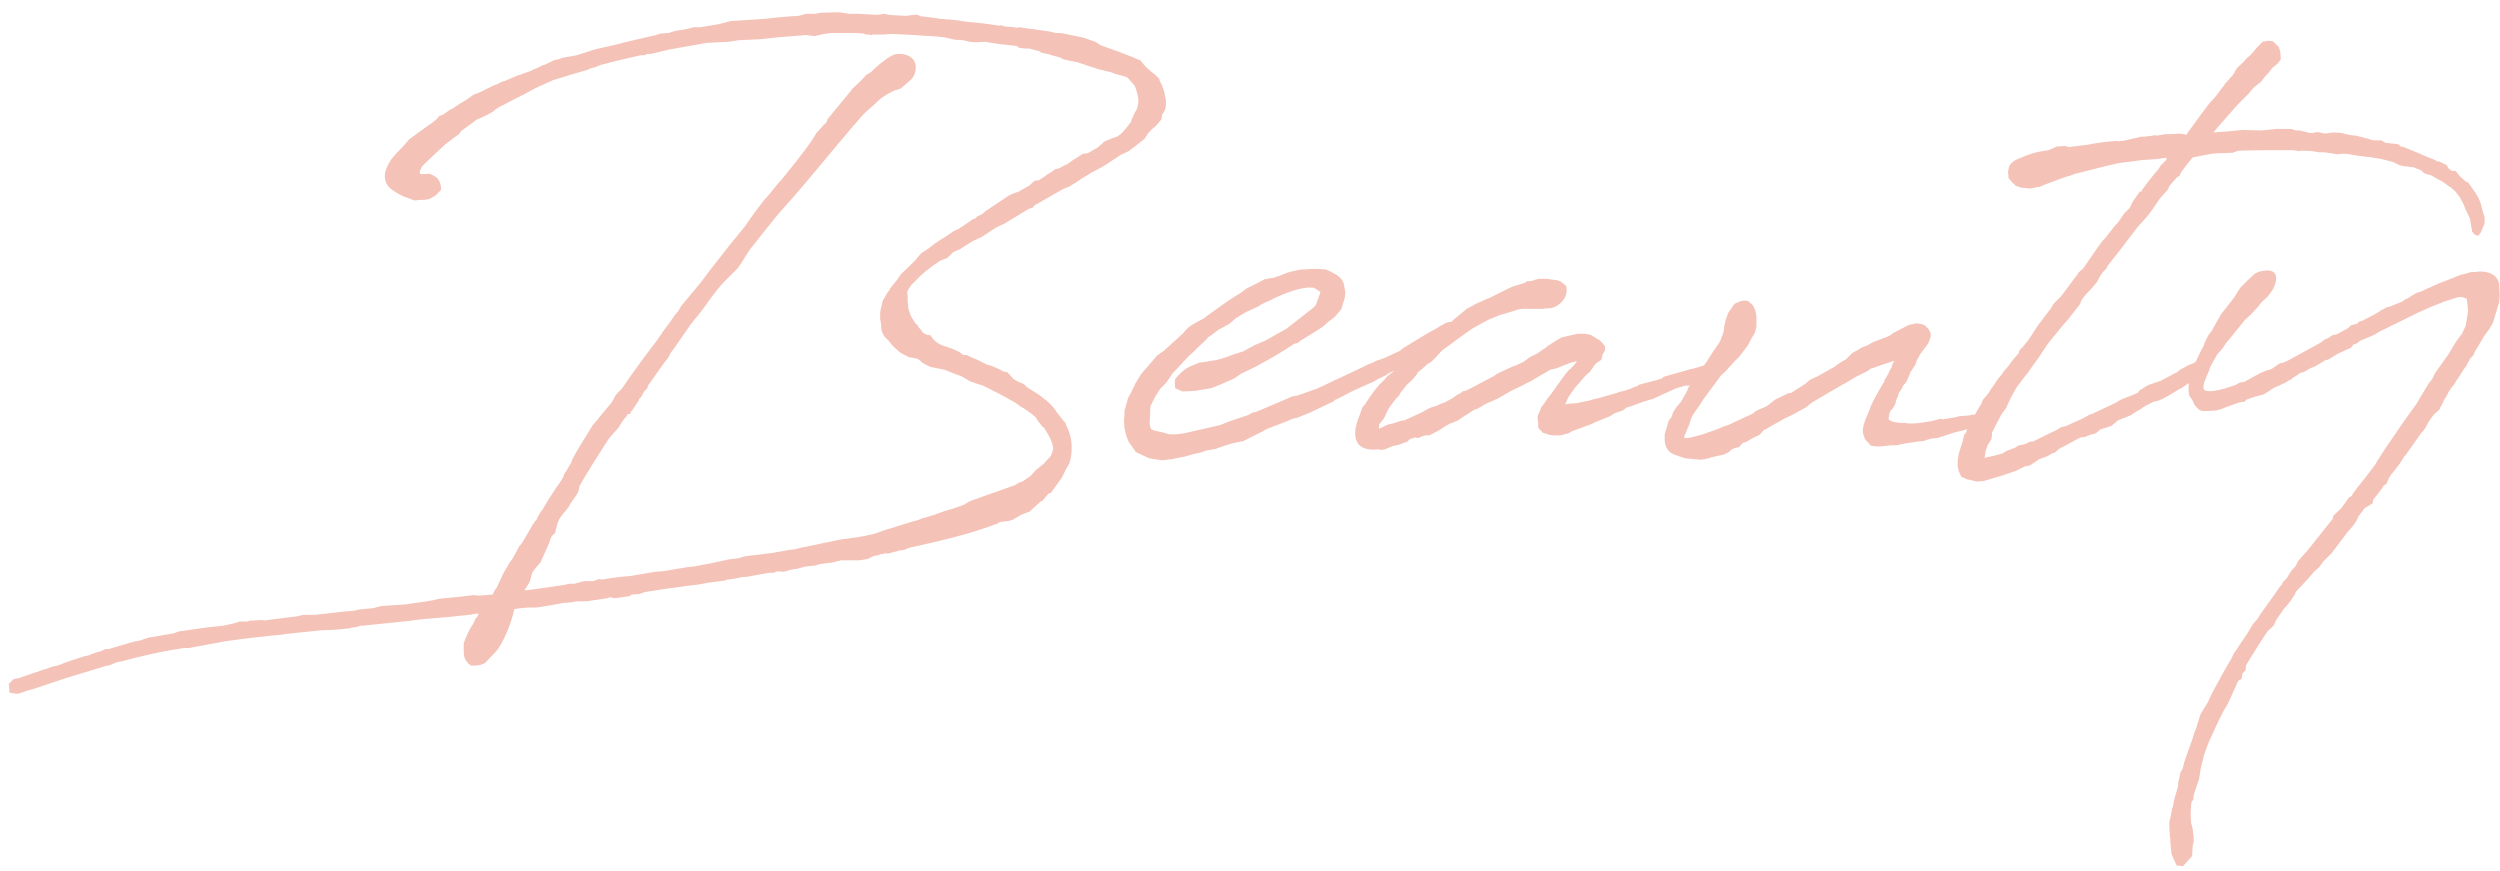 <svg width="178" height="62" viewBox="0 0 178 62" fill="none" xmlns="http://www.w3.org/2000/svg">
<path d="M75.109 29.154C74.888 28.858 74.666 28.637 74.371 28.415C74.112 28.194 73.78 27.972 73.411 27.751L73.448 27.788L73.078 27.529L72.894 27.345L72.635 27.234C72.525 27.197 72.266 27.049 72.155 26.975L71.712 26.495C71.675 26.495 71.528 26.459 71.454 26.459L71.195 26.311L70.789 26.126L70.494 26.015C70.457 26.015 70.383 25.979 70.309 25.979L69.571 25.609L69.128 25.425L68.832 25.277L68.574 25.277L68.537 25.24L68.242 25.018C68.205 25.018 68.131 25.018 68.131 24.982L67.798 24.834L67.392 24.686C67.134 24.649 66.802 24.465 66.617 24.317L66.432 24.132L66.248 23.874C66.211 23.874 66.063 23.837 65.989 23.837L65.657 23.652L65.657 23.578L65.362 23.246L65.362 23.172C65.325 23.172 65.214 23.062 65.177 23.025C65.066 22.84 64.882 22.582 64.808 22.397L64.66 21.917L64.66 21.695L64.623 21.474L64.623 21.031C64.623 20.957 64.586 20.883 64.586 20.809C64.623 20.662 64.771 20.44 64.882 20.292L65.546 19.628C66.026 19.185 66.506 18.852 66.949 18.557L67.429 18.372C67.577 18.262 67.798 18.003 67.909 17.929L68.352 17.745L68.795 17.449L69.349 17.117L69.866 16.895L70.863 16.231L70.937 16.194L71.491 15.935L72.709 15.197L73.263 14.865L73.522 14.791C73.522 14.791 73.632 14.68 73.669 14.606C74.371 14.237 74.998 13.831 75.7 13.462L76.143 13.277L76.623 12.982L76.771 12.871L77.731 12.28C77.989 12.132 78.543 11.874 78.912 11.615L78.949 11.579L79.466 11.246C79.54 11.209 79.798 11.025 79.798 11.025L80.352 10.766L80.795 10.434L81.497 9.88L81.755 9.474L82.051 9.178L82.346 8.92L82.678 8.514C82.678 8.477 82.715 8.403 82.715 8.329L82.752 8.145C82.937 7.886 82.937 7.812 82.974 7.738L83.011 7.517L83.011 7.074L82.937 6.778C82.937 6.705 82.9 6.594 82.9 6.557C82.826 6.335 82.789 6.151 82.641 5.892L82.568 5.745L82.531 5.597L82.309 5.375L81.94 5.08L81.534 4.711L81.165 4.268C81.128 4.268 81.054 4.268 81.017 4.231L80.685 4.083L80.205 3.898L79.54 3.64L78.395 3.234L77.989 2.975L77.14 2.68L75.515 2.348L75.146 2.348L74.703 2.237L72.561 1.942L72.414 1.978C72.34 1.978 72.303 1.978 72.229 1.942L71.897 1.905L71.675 1.905C71.602 1.905 71.528 1.868 71.491 1.868L71.306 1.794C71.269 1.794 71.195 1.831 71.158 1.831L70.125 1.683L68.722 1.535L68.463 1.498L68.278 1.462L67.651 1.388L67.392 1.388C67.318 1.351 67.097 1.351 66.986 1.351L66.285 1.24C66.063 1.24 65.805 1.166 65.583 1.166L65.325 1.055L65.103 1.055L64.512 1.129L63.774 1.092L63.257 1.055L63.109 1.018L62.998 0.982L62.445 1.055L61.706 1.018L61.152 0.982L60.451 0.982L59.712 0.871L58.457 0.908L58.051 0.982L57.386 0.982L56.869 1.129L56.242 1.166L54.986 1.277L54.358 1.351L52.032 1.498L51.183 1.72L49.854 1.942L49.374 1.942L48.968 2.052L48.081 2.2L47.602 2.348L47.048 2.385L46.715 2.495C45.755 2.717 44.758 2.938 43.761 3.197L42.469 3.492L42.1 3.603L41.177 3.898C41.14 3.898 41.103 3.935 41.066 3.935L40.032 4.12L39.737 4.231L39.478 4.268L39.183 4.415L38.814 4.6L38.666 4.637L38.297 4.822L37.928 4.969L37.817 5.043C37.337 5.191 37.189 5.265 37.005 5.338L36.82 5.375C36.783 5.412 36.709 5.449 36.672 5.449L36.34 5.597L36.155 5.671C36.008 5.745 35.897 5.782 35.749 5.818L35.38 6.003L35.158 6.077L34.198 6.557L34.014 6.631L33.718 6.742L33.312 7.037L33.017 7.222C32.758 7.369 32.463 7.554 32.168 7.775L32.094 7.775L31.577 8.145L31.282 8.255L31.097 8.477L30.728 8.772L29.841 9.4L29.14 9.917L28.66 10.471L28.254 10.877L27.848 11.357C27.589 11.763 27.442 12.095 27.405 12.391C27.368 12.908 27.552 13.277 27.958 13.535C28.143 13.683 28.475 13.868 28.808 14.015L29.509 14.274C29.62 14.274 29.731 14.237 29.841 14.237C30.063 14.237 30.248 14.237 30.432 14.2C30.617 14.163 30.802 14.052 31.023 13.905L31.392 13.535C31.429 13.203 31.318 12.871 31.097 12.649C30.875 12.502 30.654 12.317 30.322 12.391L29.915 12.391L29.915 12.354C29.915 12.317 29.878 12.28 29.878 12.243C29.915 12.095 29.989 12.022 30.026 11.874L30.432 11.468L31.688 10.286L32.721 9.511C32.758 9.437 32.832 9.363 32.795 9.363L33.497 8.846C33.681 8.698 33.755 8.698 33.866 8.551C34.568 8.255 34.826 8.108 35.085 7.96C35.306 7.738 35.565 7.591 35.823 7.48L36.525 7.111L37.263 6.742L38.075 6.298L39.294 5.745L39.368 5.708L39.995 5.523L40.697 5.302L41.842 4.969L42.063 4.858L42.395 4.785L42.728 4.637C43.651 4.378 44.648 4.157 45.608 3.935L45.866 3.935L46.125 3.825L46.235 3.862L47.638 3.529L50.334 3.049L51.885 2.975L52.586 2.865L54.137 2.791L55.54 2.643L56.943 2.532L57.386 2.495L58.014 2.569L58.642 2.422L59.158 2.348L60.857 2.348L61.485 2.385L61.632 2.458L61.817 2.458L62.038 2.495L62.149 2.458L62.962 2.458L63.331 2.422L63.515 2.422C64.623 2.458 65.694 2.532 66.802 2.606L67.023 2.643L67.171 2.643L67.983 2.828C68.168 2.828 68.389 2.865 68.611 2.865L69.017 2.975L69.46 3.012C69.681 3.012 69.903 2.975 70.125 2.975C70.678 3.086 71.602 3.197 72.377 3.271L72.598 3.418L73.005 3.455L73.263 3.455C73.485 3.492 73.743 3.603 74.001 3.64L74.149 3.751L74.666 3.862C74.703 3.862 74.814 3.898 74.888 3.935L75.442 4.083L75.737 4.231L76.771 4.452L77.657 4.748C77.694 4.748 77.841 4.822 77.915 4.822L78.211 4.932C78.469 4.969 78.765 5.08 79.023 5.117L79.54 5.302C79.614 5.302 79.761 5.375 79.872 5.375L80.205 5.486L80.315 5.56L80.574 5.855L80.795 6.114C80.906 6.372 81.054 6.852 81.054 7.148C81.054 7.332 81.017 7.554 80.943 7.775L80.832 7.96C80.832 7.997 80.758 8.071 80.758 8.108C80.685 8.292 80.537 8.514 80.537 8.662L80.168 9.142L79.983 9.363C79.798 9.548 79.798 9.548 79.54 9.732L79.281 9.806L78.654 10.065L78.1 10.545L77.878 10.655L77.768 10.729L77.435 10.914L77.103 10.951L76.401 11.394L75.995 11.689L75.811 11.763L75.405 11.985L75.109 12.059L74.925 12.206L74.629 12.391L74.555 12.428L74.371 12.575L73.965 12.834L73.669 12.871L73.374 13.129L73.3 13.203L72.525 13.646L72.192 13.757L71.86 13.905L70.198 15.012L69.94 15.234L69.571 15.418L69.423 15.566L69.275 15.603L68.795 15.935L68.685 16.009L68.242 16.305L67.909 16.452L67.318 16.858L67.134 16.969L67.06 17.006L66.617 17.302L66.137 17.671L66.026 17.745L65.583 18.04L65.325 18.335L65.177 18.52L64.512 19.185L64.18 19.48L63.848 19.96L63.368 20.551C63.331 20.698 63.368 20.625 63.331 20.662C63.109 20.883 62.998 21.215 62.851 21.4L62.777 21.732L62.703 22.028L62.666 22.286L62.666 22.655C62.666 22.84 62.74 22.914 62.74 23.283L62.777 23.578L62.962 23.948L63.257 24.243L63.368 24.391L63.626 24.686L63.958 24.982L64.143 25.129L64.697 25.425L65.103 25.498C65.14 25.498 65.251 25.535 65.288 25.535L65.435 25.609L65.731 25.868L66.248 26.126L66.802 26.237C66.912 26.237 67.06 26.311 67.208 26.311C68.02 26.643 68.242 26.717 68.389 26.754L69.091 27.16C69.275 27.197 69.423 27.308 69.903 27.419C70.752 27.825 71.528 28.231 72.229 28.637L72.561 28.858L72.598 28.895C73.041 29.154 73.448 29.449 73.743 29.708L73.928 30.003L74.186 30.335C74.186 30.372 74.297 30.409 74.334 30.446L74.555 30.815C74.74 31.111 74.888 31.443 74.962 31.702L74.962 31.812C74.962 31.849 74.998 31.886 74.998 31.923C74.962 32.108 74.888 32.329 74.814 32.477L74.334 32.994L74.297 33.031L73.706 33.511L73.558 33.695L73.337 33.917L72.857 34.249L72.488 34.397L72.266 34.545L71.011 34.988L70.9 35.025L69.238 35.615L68.98 35.726L68.611 35.948L67.761 36.243L67.245 36.391L66.543 36.649L65.805 36.871L65.62 36.908C65.583 36.945 65.398 37.019 65.288 37.055C65.066 37.092 64.918 37.166 64.734 37.203L64.512 37.277L63.441 37.609L63.072 37.72L62.223 38.015C61.337 38.237 60.783 38.274 60.377 38.348C59.971 38.385 59.565 38.459 59.121 38.569C58.642 38.643 58.125 38.791 57.681 38.865L57.349 38.938C57.054 38.975 56.758 39.086 56.5 39.123L56.168 39.16L54.912 39.382L53.066 39.603L52.549 39.751L51.922 39.825L50.371 40.157C50.038 40.194 49.669 40.305 49.337 40.342L48.931 40.379L48.525 40.452C48.155 40.489 47.749 40.6 47.417 40.637C47.343 40.637 47.269 40.674 47.232 40.674L47.085 40.674L46.642 40.711L45.349 40.932L44.906 41.006L44.131 41.08L43.318 41.191L42.875 41.265L42.654 41.228L42.248 41.375L41.62 41.375L41.435 41.412L40.918 41.56L40.549 41.56L40.254 41.634C39.22 41.782 38.334 41.929 37.337 42.04L37.706 41.449L37.891 40.785C38.112 40.452 38.223 40.342 38.481 40.046L39.109 38.643C39.146 38.459 39.257 38.089 39.515 37.978C39.552 37.72 39.663 37.462 39.7 37.24L39.811 36.982C39.958 36.723 40.106 36.575 40.217 36.428C40.401 36.206 40.549 36.059 40.623 35.837L40.808 35.578C41.029 35.283 41.251 34.988 41.251 34.618C41.842 33.585 42.322 32.846 42.949 31.849L43.355 31.222L43.909 30.594C43.946 30.52 44.057 30.446 44.057 30.409L44.242 30.114L44.426 29.855L44.611 29.634L44.685 29.486L44.906 29.449L44.906 29.302L44.98 29.265L45.497 28.489L45.497 28.415L45.645 28.268L45.829 27.935L45.829 27.898L46.088 27.64C46.088 27.603 46.125 27.492 46.161 27.419L47.158 26.015L47.602 25.425L47.749 25.129L47.971 24.834L48.488 24.095L48.968 23.394C49.115 23.172 49.226 23.025 49.337 22.914L49.337 22.877C49.78 22.397 50.149 21.88 50.481 21.4C50.888 20.846 51.257 20.366 51.663 19.96L52.549 19.074C52.845 18.668 53.14 18.114 53.435 17.708L53.62 17.486C53.805 17.228 54.395 16.489 55.355 15.308C56.685 13.831 57.608 12.723 58.715 11.394L59.638 10.286L60.451 9.326C60.709 8.994 61.041 8.662 61.3 8.329C61.522 8.071 62.038 7.628 62.334 7.369L62.592 7.111C62.74 6.963 63.552 6.446 63.811 6.409L64.143 6.298L64.771 5.745C65.251 5.412 65.509 4.268 64.586 3.935C63.885 3.714 63.589 3.898 63.22 4.12C62.814 4.415 62.629 4.563 62.334 4.822C62.149 5.006 61.965 5.228 61.706 5.302C61.706 5.302 61.448 5.597 61.226 5.818L60.709 6.298C60.525 6.557 60.377 6.705 59.38 7.923L58.9 8.514C58.9 8.772 58.642 8.846 58.531 9.031L58.125 9.474L57.977 9.732C57.645 10.249 57.238 10.84 55.614 12.834C55.392 13.055 55.097 13.425 54.838 13.757L54.358 14.311C53.546 15.345 53.14 15.972 53.066 16.083L51.922 17.486L50.998 18.668C50.74 19 50.518 19.259 49.928 20.071L48.488 21.806L48.303 22.139L48.045 22.434C47.971 22.582 47.823 22.729 47.749 22.877L47.195 23.615L47.085 23.8C47.048 23.874 46.937 23.948 46.974 23.948L46.826 24.169C45.977 25.277 45.128 26.422 44.352 27.566L44.242 27.714L43.983 27.972L43.798 28.194L43.651 28.489L43.503 28.711L42.765 29.597L42.506 29.929L42.211 30.262L41.435 31.517L41.14 31.997L40.771 32.662L40.66 32.957L40.401 33.4L40.143 33.806L40.143 33.88L39.958 34.212L39.737 34.545L39.589 34.729L39.478 34.914L38.998 35.652L38.629 36.28L38.481 36.465C38.445 36.575 38.334 36.686 38.297 36.797L38.186 37.019L38.075 37.129C38.038 37.24 37.928 37.314 37.891 37.425L37.337 38.385L37.152 38.68L36.968 38.902L36.488 39.788L36.266 40.083L35.823 40.858L35.38 41.819C35.269 41.929 35.158 42.151 35.085 42.298L35.085 42.335L34.088 42.409L33.718 42.372L32.795 42.483L31.282 42.631L30.802 42.742L30.395 42.815L28.845 43.037L27.146 43.148L26.592 43.295L25.521 43.406L25.226 43.48L24.414 43.554L22.42 43.775L21.608 43.775L21.128 43.886L20.832 43.923L19.614 44.071L18.838 44.182L18.654 44.145L18.026 44.182L17.841 44.182L17.583 44.255L17.066 44.255L16.586 44.403L16.401 44.44L15.885 44.551L14.814 44.662L12.746 44.957L12.525 45.031C12.377 45.105 12.34 45.105 12.303 45.105L10.568 45.4C9.94 45.621 9.829 45.658 9.645 45.658L9.238 45.769L8.869 45.88L7.725 46.212L7.503 46.212L7.208 46.36L6.912 46.434L6.506 46.581L6.358 46.655L5.989 46.729C5.398 46.914 4.734 47.135 4.18 47.357L4.069 47.394C3.995 47.394 3.848 47.431 3.774 47.468C3.737 47.468 3.663 47.468 3.626 47.505L3.22 47.652L3.183 47.652L1.337 48.28L0.968 48.354L0.635 48.686L0.672 49.314L1.115 49.388L1.337 49.388C1.485 49.314 1.522 49.314 1.558 49.314C1.817 49.203 2.075 49.129 2.371 49.055L3.811 48.575L4.697 48.28L6.026 47.874L7.614 47.394L7.725 47.394L8.352 47.135L8.611 47.099C10.014 46.729 11.38 46.397 12.635 46.212L13.078 46.139L13.448 46.139L15.257 45.806L16.032 45.658L16.291 45.622C17.62 45.437 18.912 45.289 20.168 45.178L20.315 45.142L22.789 44.883L22.752 44.883L23.712 44.846L24.155 44.809L24.894 44.735L25.005 44.699L25.448 44.625L25.669 44.551C25.78 44.551 26.038 44.551 26.149 44.514L28.66 44.255C29.177 44.218 29.731 44.108 30.248 44.071C31.282 43.997 32.426 43.886 33.423 43.775L33.829 43.702C33.903 43.702 34.014 43.702 34.088 43.665C34.051 43.739 34.014 43.849 34.014 43.886L33.866 44.034L33.681 44.44L33.645 44.477C33.386 44.883 33.165 45.363 33.017 45.806L33.017 46.249C33.017 46.655 33.017 47.025 33.534 47.394C33.866 47.394 34.272 47.394 34.568 47.172L35.232 46.471C35.528 46.175 35.675 45.843 35.823 45.585L35.934 45.363C36.229 44.735 36.414 44.182 36.562 43.628C36.562 43.554 36.598 43.443 36.635 43.369C37.005 43.295 37.189 43.295 37.558 43.258L38.186 43.258L39.109 43.111L39.737 43L40.106 42.926L40.66 42.889C40.845 42.852 41.029 42.815 41.14 42.815L41.731 42.815L43.245 42.594L43.429 42.52L43.761 42.594L44.832 42.446L44.98 42.335L45.497 42.298L45.94 42.151L47.343 41.929C48.045 41.855 48.857 41.708 49.595 41.634L49.854 41.597L50.445 41.486L51.589 41.339L51.774 41.265C52.217 41.228 52.549 41.154 52.882 41.08L53.103 41.08L54.543 40.822L54.765 40.785L55.06 40.785L55.245 40.711L55.392 40.674L55.798 40.711L56.315 40.563L56.795 40.489L57.312 40.342L58.051 40.268L58.383 40.157L59.269 40.046L59.565 39.972L59.897 39.898L61.041 39.898L61.411 39.862L61.817 39.788L62.075 39.64L62.297 39.566L62.555 39.529L62.703 39.455L62.851 39.455L63.035 39.382L63.22 39.419L64.032 39.197L64.365 39.16L64.697 39.012C66.728 38.569 68.943 38.052 70.715 37.388C70.752 37.351 70.752 37.351 70.789 37.351C70.937 37.351 71.085 37.24 71.195 37.166L71.232 37.166L71.491 37.129L71.823 37.092L72.155 36.982C72.303 36.871 72.561 36.76 72.709 36.649L73.3 36.428L74.112 35.689L74.186 35.689L74.666 35.135L74.814 35.099L75.589 34.028L75.921 33.363L76.143 32.994C76.438 31.997 76.328 31.037 75.885 30.225L75.848 30.077C75.811 30.077 75.7 29.929 75.663 29.892L75.257 29.375L75.109 29.154ZM82.608 27.677L83.014 27.271L83.273 26.902C83.347 26.828 83.42 26.643 83.494 26.569L83.753 26.311L84.122 25.905L84.602 25.388L85.008 25.018L85.266 24.76L85.82 24.243C85.857 24.206 85.968 24.095 86.005 24.022C86.079 23.948 86.153 23.948 86.227 23.874L86.817 23.431L86.928 23.394L87.519 23.062L87.999 22.655L88.663 22.249L88.811 22.175L89.623 21.806L89.697 21.732L90.14 21.511L90.399 21.4C90.953 21.105 91.802 20.735 92.614 20.551L92.836 20.514L93.094 20.477L93.5 20.477C93.537 20.477 93.574 20.514 93.648 20.551L93.943 20.735C93.943 20.772 93.98 20.772 94.017 20.809L93.833 21.326L93.759 21.511C93.759 21.585 93.759 21.585 93.722 21.659C93.685 21.732 93.537 21.88 93.5 21.917L91.987 23.099L91.617 23.394L91.359 23.542C90.99 23.726 90.473 24.058 90.103 24.243L89.328 24.575L88.516 25.018L87.703 25.277L87.334 25.425L86.965 25.535L86.559 25.646C86.19 25.683 85.71 25.794 85.34 25.831C85.303 25.831 85.23 25.905 85.193 25.905C84.602 26.126 84.27 26.274 83.679 26.975L83.642 27.271L83.679 27.64L84.159 27.862L84.491 27.862L85.119 27.825L86.227 27.64L86.891 27.382L87.888 26.939L88.368 26.606L89.439 26.089L89.623 25.979C90.473 25.535 91.285 25.055 92.171 24.465L92.393 24.428L92.614 24.243L93.759 23.542L94.202 23.246L94.571 22.914L95.014 22.582L95.494 22.028L95.642 21.548L95.753 21.178L95.79 20.772L95.753 20.625L95.679 20.218C95.605 19.923 95.42 19.775 95.199 19.591L94.793 19.369C94.719 19.332 94.608 19.259 94.386 19.185C94.239 19.185 94.017 19.148 93.87 19.148L93.316 19.148C93.205 19.148 93.094 19.185 92.983 19.185L92.614 19.185L91.802 19.369C91.543 19.443 91.285 19.591 90.694 19.775L90.214 19.849L90.03 19.886L89.697 20.071L88.737 20.551L88.294 20.883C87.408 21.4 86.596 22.028 85.82 22.582L85.673 22.692L85.599 22.729L85.045 23.025L84.75 23.209L84.454 23.468C84.417 23.542 84.306 23.615 84.27 23.689L84.196 23.763L83.679 24.243L83.347 24.538L82.903 24.945L82.386 25.314L81.722 26.089L81.242 26.643L80.836 27.308C80.762 27.529 80.651 27.64 80.577 27.862L80.319 28.342L80.06 29.265L80.06 29.597L80.023 29.892L80.06 30.446L80.171 30.963L80.356 31.443L80.873 32.182L81.796 32.625L82.719 32.772L83.42 32.699L84.122 32.551L84.343 32.514L84.971 32.329C85.303 32.255 85.562 32.218 85.71 32.145L85.931 32.071L86.559 31.96L87.186 31.738L87.777 31.554L88.516 31.406L89.697 30.815C89.882 30.742 90.067 30.594 90.251 30.52C90.731 30.335 91.248 30.151 91.691 29.966L92.023 29.819L92.356 29.745L93.279 29.375L94.977 28.563L95.088 28.452C95.383 28.342 95.679 28.157 95.974 28.009L96.417 27.788L97.82 27.16C97.968 27.049 98.227 26.939 98.3 26.902L98.67 26.717C98.67 26.717 98.817 26.606 98.891 26.569L99.851 26.089L99.925 26.089L100.147 26.015L100.331 25.868L100.59 25.72L100.885 25.535L101.66 25.092L101.734 25.055L102.214 24.723L102.99 24.243L103.211 24.095L103.507 23.948C103.765 23.8 104.023 23.394 103.913 23.172C103.802 22.914 103.507 22.914 103.285 22.914C103.027 22.951 102.916 22.988 102.768 23.099C102.62 23.172 102.583 23.172 102.325 23.357L101.587 23.763L99.888 24.797L99.666 24.982L98.559 25.498L98.005 25.683L97.636 25.868L97.488 25.905L96.971 26.163L95.494 26.865C94.977 27.086 94.423 27.382 93.759 27.677L93.648 27.714L92.393 28.157L91.987 28.231L91.58 28.415L89.402 29.338L89.18 29.375L88.848 29.56L87.519 30.003L86.891 30.262L84.306 30.852L83.753 30.926L83.273 30.926L82.756 30.779C82.202 30.668 82.017 30.631 81.943 30.52C81.833 30.299 81.833 30.04 81.87 29.929C81.87 29.708 81.906 29.191 81.906 28.932L82.276 28.194C82.276 28.157 82.276 28.157 82.313 28.157L82.608 27.677ZM110.444 28.046L110.148 28.415L110.038 28.6L109.705 29.043L109.705 29.117L109.521 29.523C109.447 29.671 109.484 29.892 109.521 30.077L109.521 30.446L109.853 30.815L110.111 30.889L110.296 30.963L110.628 31L111.108 31L111.662 30.852C111.699 30.852 111.847 30.742 111.921 30.705L112.327 30.557L113.324 30.188L113.619 30.04L114.542 29.671L114.69 29.597L114.985 29.412L115.207 29.338L115.539 29.228L115.834 29.006L115.982 28.969L116.204 28.895L117.016 28.6L117.754 28.378L118.382 28.083L119.268 27.677L119.49 27.603L120.007 27.455L120.228 27.455L120.671 27.234L121.225 27.086L121.631 27.086L122.001 26.754L122.001 26.126C121.964 26.126 121.742 26.089 121.631 26.052C121.594 26.015 121.373 26.015 121.336 26.015L120.598 26.237L120.265 26.311L118.456 26.828L118.345 26.939L118.013 27.049L116.721 27.382L116.573 27.492L116.425 27.529L116.093 27.677L115.65 27.825L115.318 27.898L115.133 27.972L113.841 28.342L113.361 28.452L113.139 28.526L112.733 28.6L112.253 28.711L112.105 28.711L111.736 28.748C111.588 28.748 111.514 28.785 111.404 28.785C111.404 28.748 111.478 28.748 111.514 28.637L111.588 28.452L111.699 28.231L112.068 27.714L112.142 27.603L112.918 26.717L113.213 26.459L113.545 25.979L113.693 25.831L114.025 25.609L114.099 25.24L114.247 25.018L114.284 24.908L114.284 24.686C114.062 24.317 113.841 24.169 113.656 24.095L113.619 24.058L113.25 23.837L112.844 23.763L112.327 23.763L111.182 24.022L110.628 24.354L110.185 24.649L110.001 24.797L109.705 24.982L109.521 25.129L108.93 25.425L108.487 25.757L107.859 26.052L107.711 26.089L106.604 26.606L106.345 26.791L105.348 27.308L105.09 27.455L104.794 27.603L104.351 27.825L104.13 27.862L104.019 27.972L103.687 28.157L103.428 28.342C102.801 28.711 102.801 28.674 102.505 28.785L102.284 28.895L101.804 29.043L101.471 29.228L101.287 29.338L99.995 29.929L99.736 29.966L99.182 30.151L98.85 30.225C98.591 30.299 98.444 30.446 98.185 30.52L98.185 30.262L98.222 30.188L98.333 30.04L98.518 29.819L98.628 29.597L98.85 29.117L99.256 28.563L99.404 28.378L99.625 28.157C99.625 28.157 99.662 28.083 99.662 28.046L99.736 27.935L99.884 27.751L100.105 27.492L100.105 27.455L100.548 27.049L100.918 26.606L100.918 26.532L101.287 26.237L101.361 26.163L101.656 25.905L101.914 25.757L102.247 25.425L102.579 25.055L102.69 24.945L104.351 23.726L104.831 23.394L105.016 23.283L105.976 22.766L106.788 22.434L107.416 22.249L107.896 22.102L108.118 22.028L108.376 21.991L109.816 21.991C109.89 21.991 110.001 21.954 110.074 21.954C110.85 22.028 111.367 21.363 111.478 21.068L111.551 20.735L111.514 20.366L111.108 20.034C111.071 20.034 110.961 19.997 110.924 19.96L110.111 19.849L109.558 19.849L109.299 19.923L109.078 19.997L108.708 20.034L108.561 20.145C108.339 20.182 108.154 20.292 107.933 20.329L107.711 20.403L107.379 20.551L106.05 21.215C105.681 21.326 105.57 21.437 105.459 21.474L105.348 21.511L105.016 21.659L104.979 21.695L104.425 21.991L104.167 22.212L103.539 22.729L102.801 23.394L102.505 23.578L102.431 23.615L101.988 23.985L101.73 24.243L101.213 24.649L99.514 26.163L99.108 26.532L98.776 26.791L98.628 26.975L98.185 27.419L97.816 27.862L97.558 28.231L97.262 28.674C97.262 28.711 97.225 28.748 97.225 28.748L97.004 29.006L96.819 29.523C96.561 30.151 96.376 30.815 96.561 31.332C96.782 31.923 97.373 32.071 98.111 31.997L98.37 32.034L98.591 31.997L99.219 31.738L99.478 31.702L100.216 31.443C100.216 31.443 100.327 31.295 100.401 31.259C100.585 31.185 100.659 31.222 100.733 31.148L100.991 31.185L101.434 31L101.767 31L102.468 30.631C102.727 30.446 102.985 30.299 103.244 30.151C103.281 30.151 103.502 30.077 103.539 30.04L103.761 29.966L104.13 29.708L104.351 29.56C104.573 29.449 104.794 29.265 105.016 29.154L105.164 29.117L105.681 28.822L105.718 28.785L106.382 28.489L106.641 28.378L107.601 27.825L108.45 27.419L108.708 27.271L108.967 27.16L109.262 26.975L110.407 26.311L110.776 26.237L111.81 25.831L112.253 25.72L112.29 25.72L112.179 25.868L111.81 26.274L111.773 26.274L111.478 26.606L111.182 27.012L110.444 28.046ZM132.702 30.225C132.702 30.262 132.665 30.372 132.665 30.409C132.591 30.631 132.628 30.889 132.739 31.111L132.776 31.259L133.219 31.738C133.293 31.738 133.44 31.775 133.477 31.775L133.551 31.775C133.736 31.812 134.068 31.775 134.327 31.738C134.437 31.738 134.548 31.702 134.696 31.702L135.065 31.702L135.545 31.591L135.988 31.517C136.062 31.517 136.173 31.517 136.247 31.48L136.505 31.443L136.911 31.406L137.391 31.259L137.539 31.222L137.945 31.185L139.2 30.779L139.68 30.668L140.05 30.557L140.604 30.52L140.714 30.483L140.973 30.446L141.342 30.114L141.379 29.819L141.268 29.56L140.751 29.486L140.493 29.523C140.419 29.523 140.382 29.523 140.308 29.56L139.976 29.597L139.496 29.634L139.237 29.708L138.351 29.855L138.13 29.819L137.613 29.966L137.428 30.003C137.354 30.003 137.244 30.04 137.17 30.04C136.764 30.114 136.431 30.151 136.136 30.151L135.877 30.151L135.656 30.114L135.36 30.114C135.25 30.114 135.139 30.077 135.028 30.077C134.733 30.04 134.585 29.966 134.474 29.855L134.474 29.782C134.474 29.671 134.511 29.486 134.585 29.265L134.77 29.08L134.954 28.748C134.954 28.711 134.991 28.6 134.991 28.526L135.139 28.194C135.139 28.157 135.176 28.083 135.176 28.009L135.471 27.566L135.471 27.492L135.73 27.197L135.877 26.865L136.025 26.495L136.394 25.942C136.394 25.942 136.431 25.757 136.468 25.683L136.727 25.203L137.28 24.465L137.391 24.206L137.465 23.948L137.465 23.726L137.317 23.431L137.059 23.172C136.837 23.062 136.579 23.025 136.431 23.025L136.247 23.062L135.914 23.135L135.619 23.283L134.77 23.726L134.585 23.874L134.437 23.948L133.293 24.391L133.108 24.502L132.997 24.575L132.517 24.76L132.296 24.908L131.89 25.129L131.447 25.572L131.004 25.831L130.597 26.126L129.49 26.754L128.862 27.049L128.567 27.308C128.493 27.382 128.419 27.382 128.345 27.455L127.533 27.972L127.496 27.972L127.311 28.009L126.388 28.452L125.834 28.895L125.613 29.006L125.428 29.08L125.022 29.265C124.948 29.302 124.874 29.412 124.8 29.449L123.287 30.151L123.065 30.262L122.807 30.335L122.179 30.594L121.551 30.815C121.477 30.852 121.145 30.963 120.813 31.037C120.48 31.148 120.222 31.185 120.074 31.185L119.927 31.185C119.89 31.111 119.927 31.185 119.927 31.074C119.927 31 119.927 31 119.964 30.963L120.148 30.52L120.259 30.262L120.444 29.708L120.591 29.449L120.96 28.932C121.108 28.674 121.293 28.415 121.477 28.157L121.81 27.714L122.548 26.717L122.622 26.643L122.844 26.459L123.065 26.2L123.25 26.015L123.471 25.757L123.84 25.388L124.099 25.055L124.431 24.612L124.727 24.058L124.948 23.689L125.059 23.246L125.059 22.508C125.022 22.175 124.911 21.917 124.8 21.732L124.468 21.437L124.247 21.4L123.951 21.437L123.508 21.622L123.065 22.249L122.88 22.729L122.77 23.209L122.733 23.542C122.733 23.652 122.659 23.763 122.659 23.8L122.511 24.206L122.437 24.354L122.29 24.575L121.884 25.166L121.699 25.462L121.514 25.757L121.219 26.163L120.96 26.459L120.628 27.012L120.444 27.271L120.222 27.566L120.111 27.862L119.668 28.637L119.373 28.969L119.114 29.375L119.114 29.412L119.004 29.708L118.819 29.929L118.671 30.446L118.524 30.926L118.524 31.222C118.524 31.48 118.524 31.702 118.782 32.071C118.93 32.218 118.967 32.292 119.52 32.477L119.964 32.625L121.071 32.735L121.33 32.699L121.662 32.625L121.884 32.551L122.733 32.366L123.102 32.182L123.213 32.071L123.434 31.923L123.545 31.886L123.804 31.849L124.099 31.517L124.173 31.517L124.357 31.443L124.874 31.148L125.207 31L125.317 30.926L125.576 30.631L125.65 30.594L127.09 29.782L127.57 29.56L128.64 28.969L128.899 28.748L129.047 28.637L131.188 27.382L131.41 27.271L132.074 26.865L132.96 26.422L133.219 26.237L133.477 26.163L133.662 26.089L134.88 25.683L134.733 25.942C134.733 26.015 134.696 26.089 134.696 26.126L134.511 26.459C134.437 26.68 134.327 26.791 134.29 26.902L134.179 27.049C134.179 27.086 134.179 27.123 134.142 27.197C134.031 27.382 133.847 27.677 133.773 27.825L133.404 28.489C133.367 28.563 133.33 28.6 133.33 28.674L133.182 28.932L133.182 29.006C132.997 29.412 132.924 29.671 132.85 29.782L132.702 30.225ZM154.676 9.548L154.196 9.548L153.569 9.659L153.384 9.622L153.273 9.659L152.646 9.732L152.424 9.732L152.166 9.806L151.169 10.028L151.058 10.028L150.799 10.065L150.689 10.028L149.913 10.102L148.879 10.249L148.769 10.286L147.292 10.471L147.07 10.397L146.443 10.434L145.852 10.692L145.372 10.766C144.781 10.877 144.449 10.988 143.858 11.246L143.599 11.357C143.193 11.542 143.119 11.726 143.046 11.874L142.972 12.206L143.009 12.686L143.267 12.982L143.489 13.203L143.858 13.351L144.523 13.425L145.298 13.277L145.63 13.129L146.812 12.686L147.144 12.575L147.403 12.502L147.698 12.391L149.581 11.911L149.876 11.837L150.836 11.615L151.095 11.579L151.427 11.542L152.535 11.394L153.643 11.32L154.086 11.246L154.27 11.246L154.233 11.394L153.827 11.8L153.679 12.059L153.384 12.391L152.941 12.945L152.535 13.498L152.461 13.646L152.35 13.646L151.833 14.385L151.649 14.791L151.243 15.197L151.021 15.529C150.873 15.751 150.799 15.862 150.541 16.12L149.876 16.969L149.692 17.154C149.249 17.745 148.769 18.483 148.326 19.111L147.993 19.406L147.883 19.591C147.55 19.997 147.329 20.329 147.107 20.625L146.738 21.105L146.221 21.622L145.999 21.991L145.483 22.655C145.483 22.692 145.446 22.692 145.446 22.729L145.15 23.099L144.929 23.431L144.67 23.837L144.449 24.169L144.153 24.538L144.006 24.723L143.784 24.945C143.784 24.982 143.747 25.055 143.747 25.129L143.452 25.462L143.156 25.831L143.009 26.052L142.713 26.385L142.529 26.643L142.233 27.012L141.938 27.455L141.753 27.714C141.679 27.788 141.643 27.935 141.569 28.009L141.384 28.231L141.163 28.489C141.163 28.526 141.089 28.674 141.089 28.748L140.904 29.006L140.498 29.745L140.35 30.114L140.092 30.446L140.018 30.631L140.018 30.742L139.833 31C139.833 31.074 139.759 31.295 139.759 31.369C139.575 31.923 139.464 32.255 139.427 32.514C139.427 32.551 139.39 32.699 139.39 32.772L139.39 33.215L139.464 33.548L139.649 33.954L140.092 34.139L140.313 34.175L140.572 34.249L140.756 34.286L141.236 34.249L142.603 33.843L143.563 33.511L144.153 33.215L144.523 33.142L145.187 32.699L145.778 32.477L146.147 32.255L146.258 32.255L146.664 31.923L147.033 31.738L147.772 31.332L147.993 31.222C147.993 31.222 148.104 31.148 148.141 31.148L148.436 31.111L148.621 31.037L148.916 30.926L149.138 30.889C149.175 30.852 149.286 30.815 149.359 30.742C149.396 30.705 149.507 30.594 149.581 30.557L149.618 30.557L150.061 30.409L150.319 30.335L150.799 29.929L151.723 29.56L151.981 29.375L152.498 29.08L152.572 29.006L152.83 28.858L153.347 28.6L153.679 28.526L154.086 28.342L154.676 28.009L155.083 27.751L155.378 27.603L155.415 27.566L156.412 26.902L156.486 26.828L156.707 26.717L157.076 26.495L157.113 26.2L157.076 25.868L156.855 25.683L156.412 25.72L156.153 25.868L156.079 25.905L155.969 25.942L155.784 26.015L155.193 26.348L154.972 26.532L154.861 26.569L153.901 27.086L153.384 27.271L152.941 27.419L152.35 27.788L152.203 27.972L151.686 28.194L151.279 28.342L151.021 28.452L150.578 28.711L148.916 29.486L148.769 29.523L148.326 29.782L147.255 30.262L147.107 30.335L146.775 30.409L146.406 30.631L145.704 30.963L144.744 31.443L144.523 31.443L144.338 31.554L144.006 31.665L143.747 31.702L143.452 31.886L143.156 31.997L142.861 32.108L142.566 32.292L142.27 32.366L142.012 32.44L141.347 32.588L141.31 32.588L141.347 32.255C141.347 32.108 141.495 31.886 141.495 31.738L141.79 31.259L141.827 31L141.827 30.815L142.086 30.299L142.492 29.523L142.861 29.006C142.935 28.785 143.046 28.637 143.119 28.415L143.526 27.677L143.673 27.455L144.264 26.68C144.375 26.495 144.412 26.569 144.486 26.385L145.15 25.462L145.815 24.465L146.775 23.283L147.255 22.729L148.067 21.695L148.215 21.363L148.289 21.252L148.547 20.92L148.806 20.662L149.064 20.366L149.286 20.108L149.507 19.702C149.581 19.591 149.655 19.443 149.729 19.369L149.95 19.148L150.061 18.926L150.763 18.04L151.021 17.708L152.203 16.157L152.904 15.382L153.236 14.938L153.79 14.126L154.381 13.462C154.381 13.462 154.418 13.351 154.418 13.314C154.603 13.055 154.75 12.908 154.972 12.649L155.193 12.502L155.304 12.243L155.784 11.615L156.116 11.209L157.446 10.951L157.889 10.914L158.959 10.877L159.255 10.766L159.403 10.729C160.584 10.692 161.766 10.692 162.947 10.692L163.206 10.692C163.316 10.692 163.427 10.729 163.538 10.729L163.649 10.766L163.796 10.729C164.055 10.729 164.35 10.729 164.646 10.766L165.126 10.84L165.458 10.84C165.532 10.84 165.643 10.877 165.753 10.877L166.418 10.988L166.713 10.951L167.083 10.951C167.119 10.951 167.23 10.988 167.304 10.988L167.932 11.098C168.116 11.098 168.412 11.172 168.633 11.172C169.076 11.246 169.446 11.283 169.852 11.394L170.406 11.542L170.849 11.763L171.181 11.837C171.366 11.837 171.661 11.911 171.846 11.911L172.399 12.132C172.547 12.354 172.843 12.428 172.916 12.428L173.138 12.502L173.507 12.723C173.507 12.723 173.544 12.76 173.581 12.76C173.581 12.76 173.766 12.871 173.876 12.908L174.43 13.314L174.467 13.314L174.799 13.609L175.095 13.979L175.353 14.422L175.575 14.975C175.649 15.086 175.796 15.418 175.87 15.603C175.87 15.677 175.907 15.788 175.907 15.862L176.018 16.489L176.203 16.711L176.461 16.785L176.646 16.526L176.904 15.899L176.904 15.455L176.793 15.123L176.609 14.422L176.461 14.089L176.203 13.646L176.166 13.609L175.723 12.982C175.686 12.982 175.649 12.945 175.575 12.945L175.464 12.834L175.132 12.539L174.836 12.169L174.578 12.169L174.356 12.022L174.209 11.763L173.692 11.505L173.433 11.468C173.47 11.468 173.433 11.431 173.396 11.394C173.359 11.394 173.359 11.394 173.286 11.357L172.547 11.062C172.51 11.062 172.436 11.025 172.399 10.988L171.144 10.471C170.996 10.434 170.996 10.471 170.996 10.471L170.775 10.286C170.738 10.286 170.664 10.249 170.59 10.249L169.852 10.175L169.556 9.991L168.966 9.991C168.929 9.991 168.781 9.954 168.744 9.917L167.747 9.659L167.378 9.622C167.341 9.622 167.23 9.585 167.193 9.585L166.75 9.474L166.344 9.437L166.086 9.437C165.901 9.437 165.716 9.511 165.532 9.511L165.015 9.4L164.609 9.474C164.535 9.474 164.276 9.437 164.203 9.4L163.723 9.289L163.464 9.289L163.132 9.178L162.098 9.178L161.027 9.289L159.661 9.252L158.553 9.363L157.963 9.4L157.593 9.437L157.926 9.031L159.292 7.48L160.104 6.668L160.473 6.225L160.99 5.819L161.212 5.523L161.544 5.154L161.803 4.822L162.172 4.526L162.393 4.231L162.356 3.677L162.246 3.345L161.839 2.938L161.507 2.902L161.101 2.975L160.695 3.382L160.326 3.825L160.178 3.972L159.993 4.12L159.698 4.452L159.292 4.822L159.107 5.117L159.107 5.154L158.923 5.412L158.812 5.523L158.664 5.708L158.406 5.966C158.406 5.966 158.369 6.04 158.369 6.077L158.258 6.188L157.852 6.742L157.704 6.926L157.298 7.369L156.855 7.96L156.744 8.108L155.747 9.474L155.71 9.585L155.23 9.511L154.676 9.548ZM166.05 23.874L165.792 24.058L165.46 24.206L165.238 24.391L162.949 25.646L162.875 25.683L162.543 25.831L162.321 25.868L161.73 26.274L161.62 26.311L161.361 26.385L160.918 26.569L159.847 27.16L159.773 27.197L159.478 27.234L159.22 27.382C159.183 27.419 158.887 27.492 158.813 27.529L158.481 27.64C157.595 27.898 156.967 27.935 156.893 27.677C156.856 27.492 156.93 27.16 157.078 26.902L157.078 26.865L157.226 26.532L157.3 26.348C157.3 26.311 157.336 26.2 157.373 26.126L157.484 25.905L157.78 25.388C157.78 25.314 158.038 25.055 158.186 24.871C158.296 24.76 158.407 24.538 158.518 24.391L158.776 24.095L159.847 22.766L160.216 22.434L160.77 21.843L161.029 21.511L161.472 21.105L161.841 20.588C162.026 20.182 162.063 19.997 162.063 19.812C162.063 19.443 161.841 19.259 161.435 19.259C161.25 19.259 160.807 19.295 160.512 19.517L160.032 19.96L159.515 20.477L159.072 21.178L158.444 21.991L158.149 22.36L157.853 22.877L157.484 23.542L157.373 23.689C157.189 23.911 157.078 24.169 156.967 24.428C156.93 24.575 156.893 24.686 156.783 24.834L156.635 25.129L156.303 25.831C155.86 26.828 155.749 27.566 155.86 28.083C155.86 28.194 156.081 28.452 156.081 28.452L156.266 28.858L156.598 29.191L156.856 29.265L157.189 29.265L157.743 29.228L158.075 29.154L158.85 28.858L159.478 28.637L159.515 28.637L159.81 28.6L159.958 28.452L160.475 28.268L161.176 28.083L161.472 27.898C161.509 27.862 161.62 27.825 161.693 27.751L161.989 27.566L162.284 27.455L162.543 27.308L162.616 27.308L162.912 27.123L163.133 27.012L163.244 26.902C163.466 26.791 163.613 26.643 163.835 26.532L164.02 26.495L164.536 26.2L164.832 26.089L165.57 25.646L165.755 25.609C165.976 25.498 166.272 25.277 166.493 25.166L166.567 25.129C166.789 25.055 167.01 24.908 167.232 24.834L167.38 24.76L167.564 24.538L167.786 24.465L168.081 24.243L168.893 23.911C168.93 23.874 168.93 23.874 168.967 23.874C169.078 23.837 169.189 23.726 169.3 23.689L169.336 23.652L171.663 22.508L172.18 22.249C172.733 21.991 173.435 21.695 174.026 21.474L174.949 21.178L175.244 21.142L175.503 21.215L175.613 21.252L175.65 21.437L175.687 21.695C175.687 21.88 175.724 22.065 175.724 22.212L175.613 22.877L175.54 23.246C175.466 23.394 175.281 23.763 175.318 23.726L174.875 24.317L174.321 25.24L173.398 26.532L173.176 26.975L172.918 27.308L172.032 28.785L170.998 30.225L170.629 30.779L169.89 31.849L169.226 32.883L169.152 33.031L168.34 34.102L167.86 34.692L167.564 35.099L167.453 35.283L167.38 35.357L167.269 35.394L166.715 36.169L166.604 36.28L166.124 36.723C166.124 36.76 166.124 36.834 166.087 36.945L164.204 39.308L164.02 39.492L163.613 39.972L163.466 40.268L163.355 40.415L163.17 40.6L162.986 40.895C162.912 40.969 162.875 41.117 162.801 41.191L162.506 41.486C162.506 41.523 162.506 41.56 162.469 41.634L162.321 41.782L161.915 42.372L160.881 43.812C160.881 43.849 160.844 43.886 160.844 43.886L160.733 44.071L160.401 44.44C160.364 44.551 160.253 44.662 160.216 44.772L159.958 45.178L159.663 45.622L159.626 45.658L159.22 46.286L159.035 46.545L158.887 46.877C158.407 47.652 157.964 48.502 157.521 49.314L157.484 49.388L157.152 50.089L156.893 50.495L156.672 50.865L156.376 51.825C156.266 52.046 156.192 52.305 156.118 52.563C155.86 53.339 155.527 54.114 155.416 54.705L155.232 55.037C155.232 55.074 155.195 55.185 155.195 55.258L155.084 55.775L155.084 55.96L154.936 56.477C154.936 56.514 154.9 56.551 154.9 56.588C154.826 56.809 154.752 57.142 154.715 57.437L154.641 57.585L154.641 57.732L154.567 57.954L154.567 58.065L154.456 58.545L154.456 58.914L154.493 59.542L154.53 59.726L154.53 59.948L154.604 60.76L154.715 61.055L154.973 61.609L155.416 61.683L156.081 60.945L156.118 60.206L156.192 59.948L156.192 59.615L156.118 59.025L156.007 58.582L155.97 57.991L156.007 57.326C156.007 57.289 156.044 57.142 156.044 57.068L156.155 56.957L156.192 56.625C156.192 56.588 156.229 56.514 156.229 56.477L156.376 56.034L156.413 55.923L156.561 55.517C156.561 55.48 156.598 55.369 156.598 55.295L156.709 54.631L156.82 54.188L156.856 54.077L156.893 53.855L156.93 53.745L156.967 53.634L157.226 52.932L157.373 52.6L157.743 51.788L158.223 50.791L158.666 50.015L159.367 48.465L159.589 48.354C159.589 48.28 159.663 48.059 159.663 47.948L159.884 47.726C159.884 47.615 159.921 47.468 159.921 47.357C160.512 46.397 161.029 45.548 161.472 44.92L161.878 44.551L162.063 44.145L162.653 43.295L162.801 43.148L163.096 42.779L163.429 42.262L163.429 42.188C163.503 42.077 163.687 41.892 163.798 41.782L164.315 41.228L164.721 40.748L165.127 40.379L165.423 39.972L166.013 39.382L167.158 37.868L167.49 37.498L167.823 37.019C167.823 36.945 167.896 36.871 167.896 36.797L168.376 36.169L168.93 35.837C168.93 35.8 168.967 35.652 168.967 35.578L169.115 35.394C169.152 35.32 169.263 35.246 169.3 35.172L169.632 34.729C169.632 34.692 169.669 34.655 169.669 34.618L169.927 34.434L170.075 34.065L170.26 33.769L170.333 33.695L170.85 33.031L171.22 32.44L171.256 32.44L172.401 30.815L172.549 30.668L172.696 30.446L172.955 29.966L173.287 29.523L173.73 29.117L173.73 29.006L173.804 28.932L173.989 28.563L173.989 28.526L174.284 28.046L174.321 27.935L174.543 27.603L174.727 27.382C174.986 26.939 175.17 26.717 175.429 26.274L175.576 26.089L175.872 25.535L176.093 25.314L176.241 24.982L176.426 24.686L176.684 24.243L176.906 23.874L177.238 23.431L177.496 22.988L177.681 22.36L177.94 21.511L177.976 21.068L177.94 20.218C177.829 19.665 177.386 19.369 176.684 19.332C176.573 19.332 176.352 19.332 176.241 19.369L175.946 19.369L175.429 19.517L175.244 19.554L174.949 19.665L174.506 19.849L174.21 19.96L173.73 20.145L173.14 20.403C173.029 20.477 172.918 20.514 172.881 20.514L172.438 20.735L172.327 20.772L172.069 20.846L171.404 21.252C171.404 21.252 171.33 21.289 171.293 21.289L171.035 21.474L170.112 21.843L169.927 21.88L169.595 22.065L169.041 22.397L168.192 22.84L168.007 22.877L167.786 23.062L167.601 23.099L167.38 23.172L167.195 23.357L166.383 23.8L166.05 23.874Z" fill="#F4C2B7"/>
</svg>
